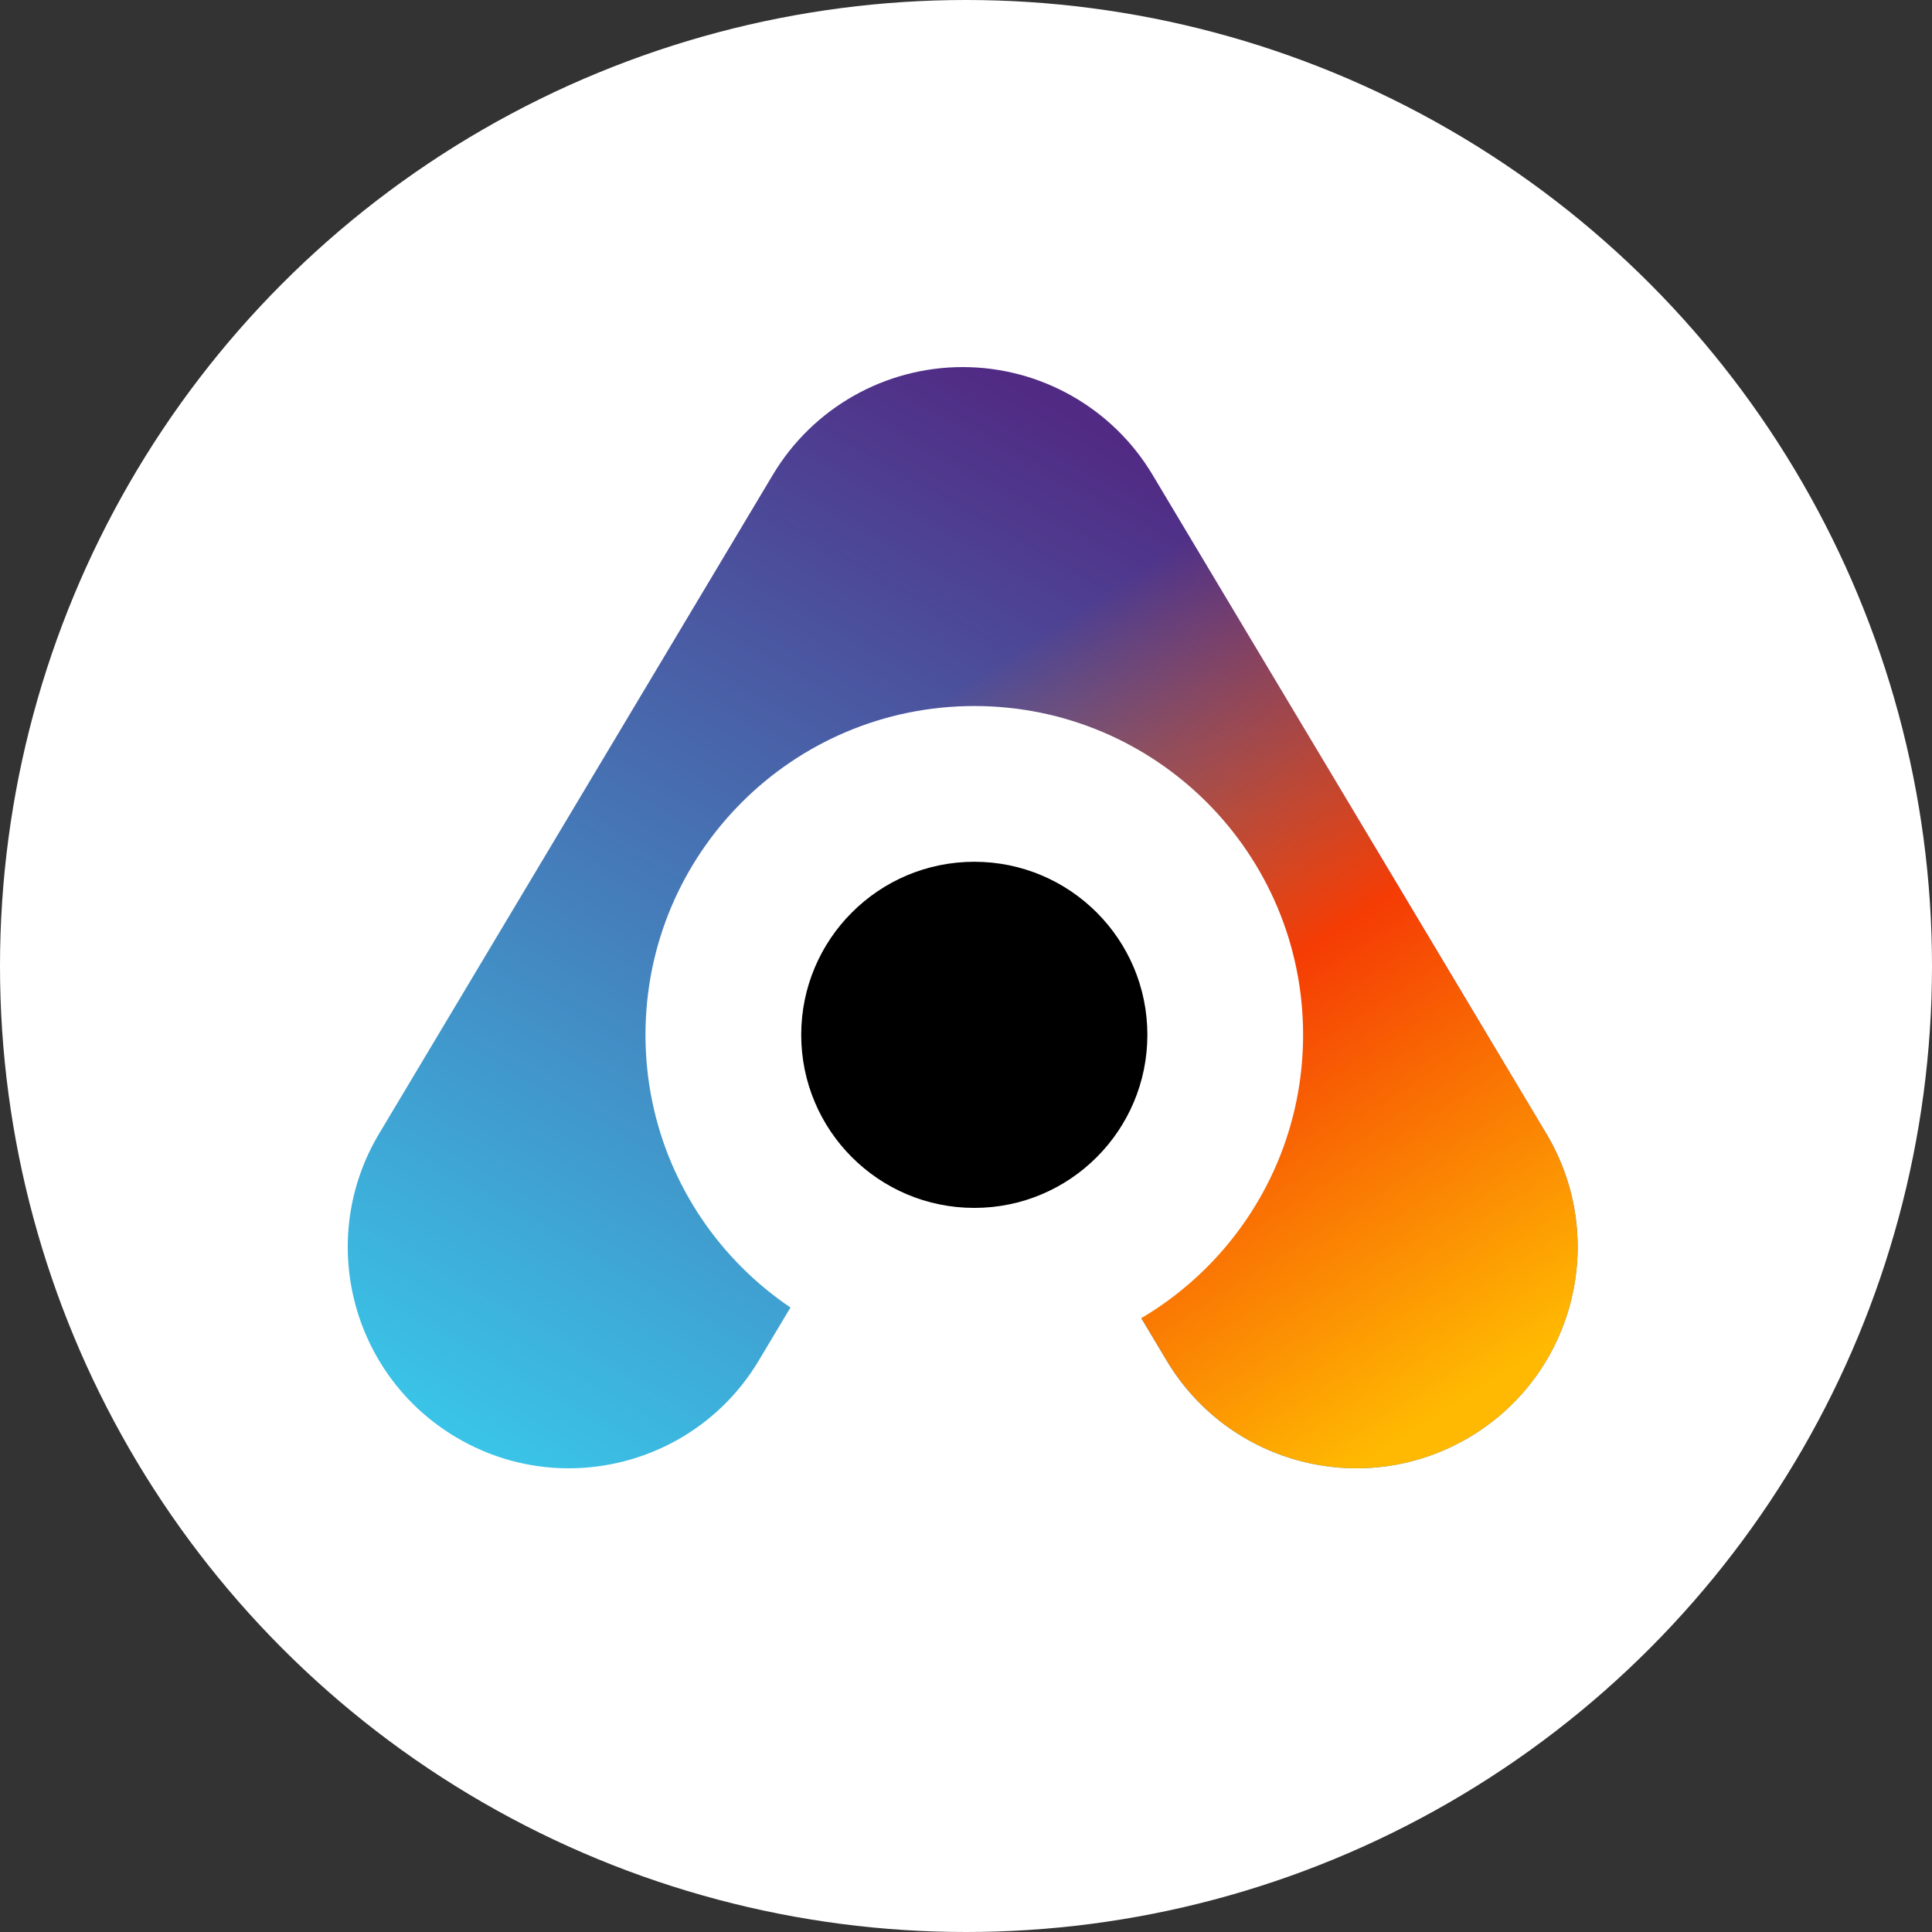 <?xml version="1.0" encoding="UTF-8"?> <svg xmlns="http://www.w3.org/2000/svg" width="100" height="100" viewBox="0 0 100 100" fill="none"><rect x="0" y="0" width="100" height="100" fill="#333333" stroke="none"/> <circle cx="50" cy="50" r="50" fill="white"></circle> <path d="M23.577 74.375C25.416 75.476 27.44 75.999 29.437 75.999C33.332 75.999 37.131 74.01 39.273 70.422L49.829 52.761L60.384 70.422C63.627 75.85 70.655 77.622 76.082 74.375C81.509 71.132 83.279 64.105 80.036 58.678L59.655 24.574C57.588 21.117 53.857 19 49.829 19C45.801 19 42.07 21.117 40.003 24.574L19.623 58.678C16.379 64.105 18.15 71.132 23.577 74.375Z" fill="url(#paint0_linear_1892_3399)"></path> <path d="M49.83 52.761L60.386 70.422C63.629 75.85 70.656 77.622 76.083 74.375C81.51 71.132 83.28 64.105 80.037 58.678L59.656 24.574C57.589 21.117 53.858 19 49.83 19C45.802 19 42.071 21.117 40.004 24.574C35.644 30.536 43.108 40.714 49.83 52.761Z" fill="url(#paint1_linear_1892_3399)"></path> <path fill-rule="evenodd" clip-rule="evenodd" d="M67.448 53.563C67.448 44.163 59.829 36.544 50.429 36.544C41.03 36.544 33.41 44.163 33.41 53.563C33.41 62.962 41.03 70.582 50.429 70.582C59.829 70.582 67.448 62.962 67.448 53.563Z" fill="white"></path> <path fill-rule="evenodd" clip-rule="evenodd" d="M59.388 53.563C59.388 48.615 55.378 44.605 50.43 44.605C45.481 44.605 41.471 48.615 41.471 53.563C41.471 58.511 45.481 62.521 50.43 62.521C55.378 62.521 59.388 58.511 59.388 53.563Z" fill="black"></path> <defs> <linearGradient id="paint0_linear_1892_3399" x1="24.107" y1="74.643" x2="54.643" y2="21.036" gradientUnits="userSpaceOnUse"> <stop stop-color="#3AC4E8"></stop> <stop offset="1" stop-color="#512A84"></stop> </linearGradient> <linearGradient id="paint1_linear_1892_3399" x1="57.358" y1="30.536" x2="81.787" y2="68.536" gradientUnits="userSpaceOnUse"> <stop stop-color="#F86203" stop-opacity="0"></stop> <stop offset="0.469" stop-color="#F53C04"></stop> <stop offset="1" stop-color="#FFB902"></stop> </linearGradient> </defs> </svg> 